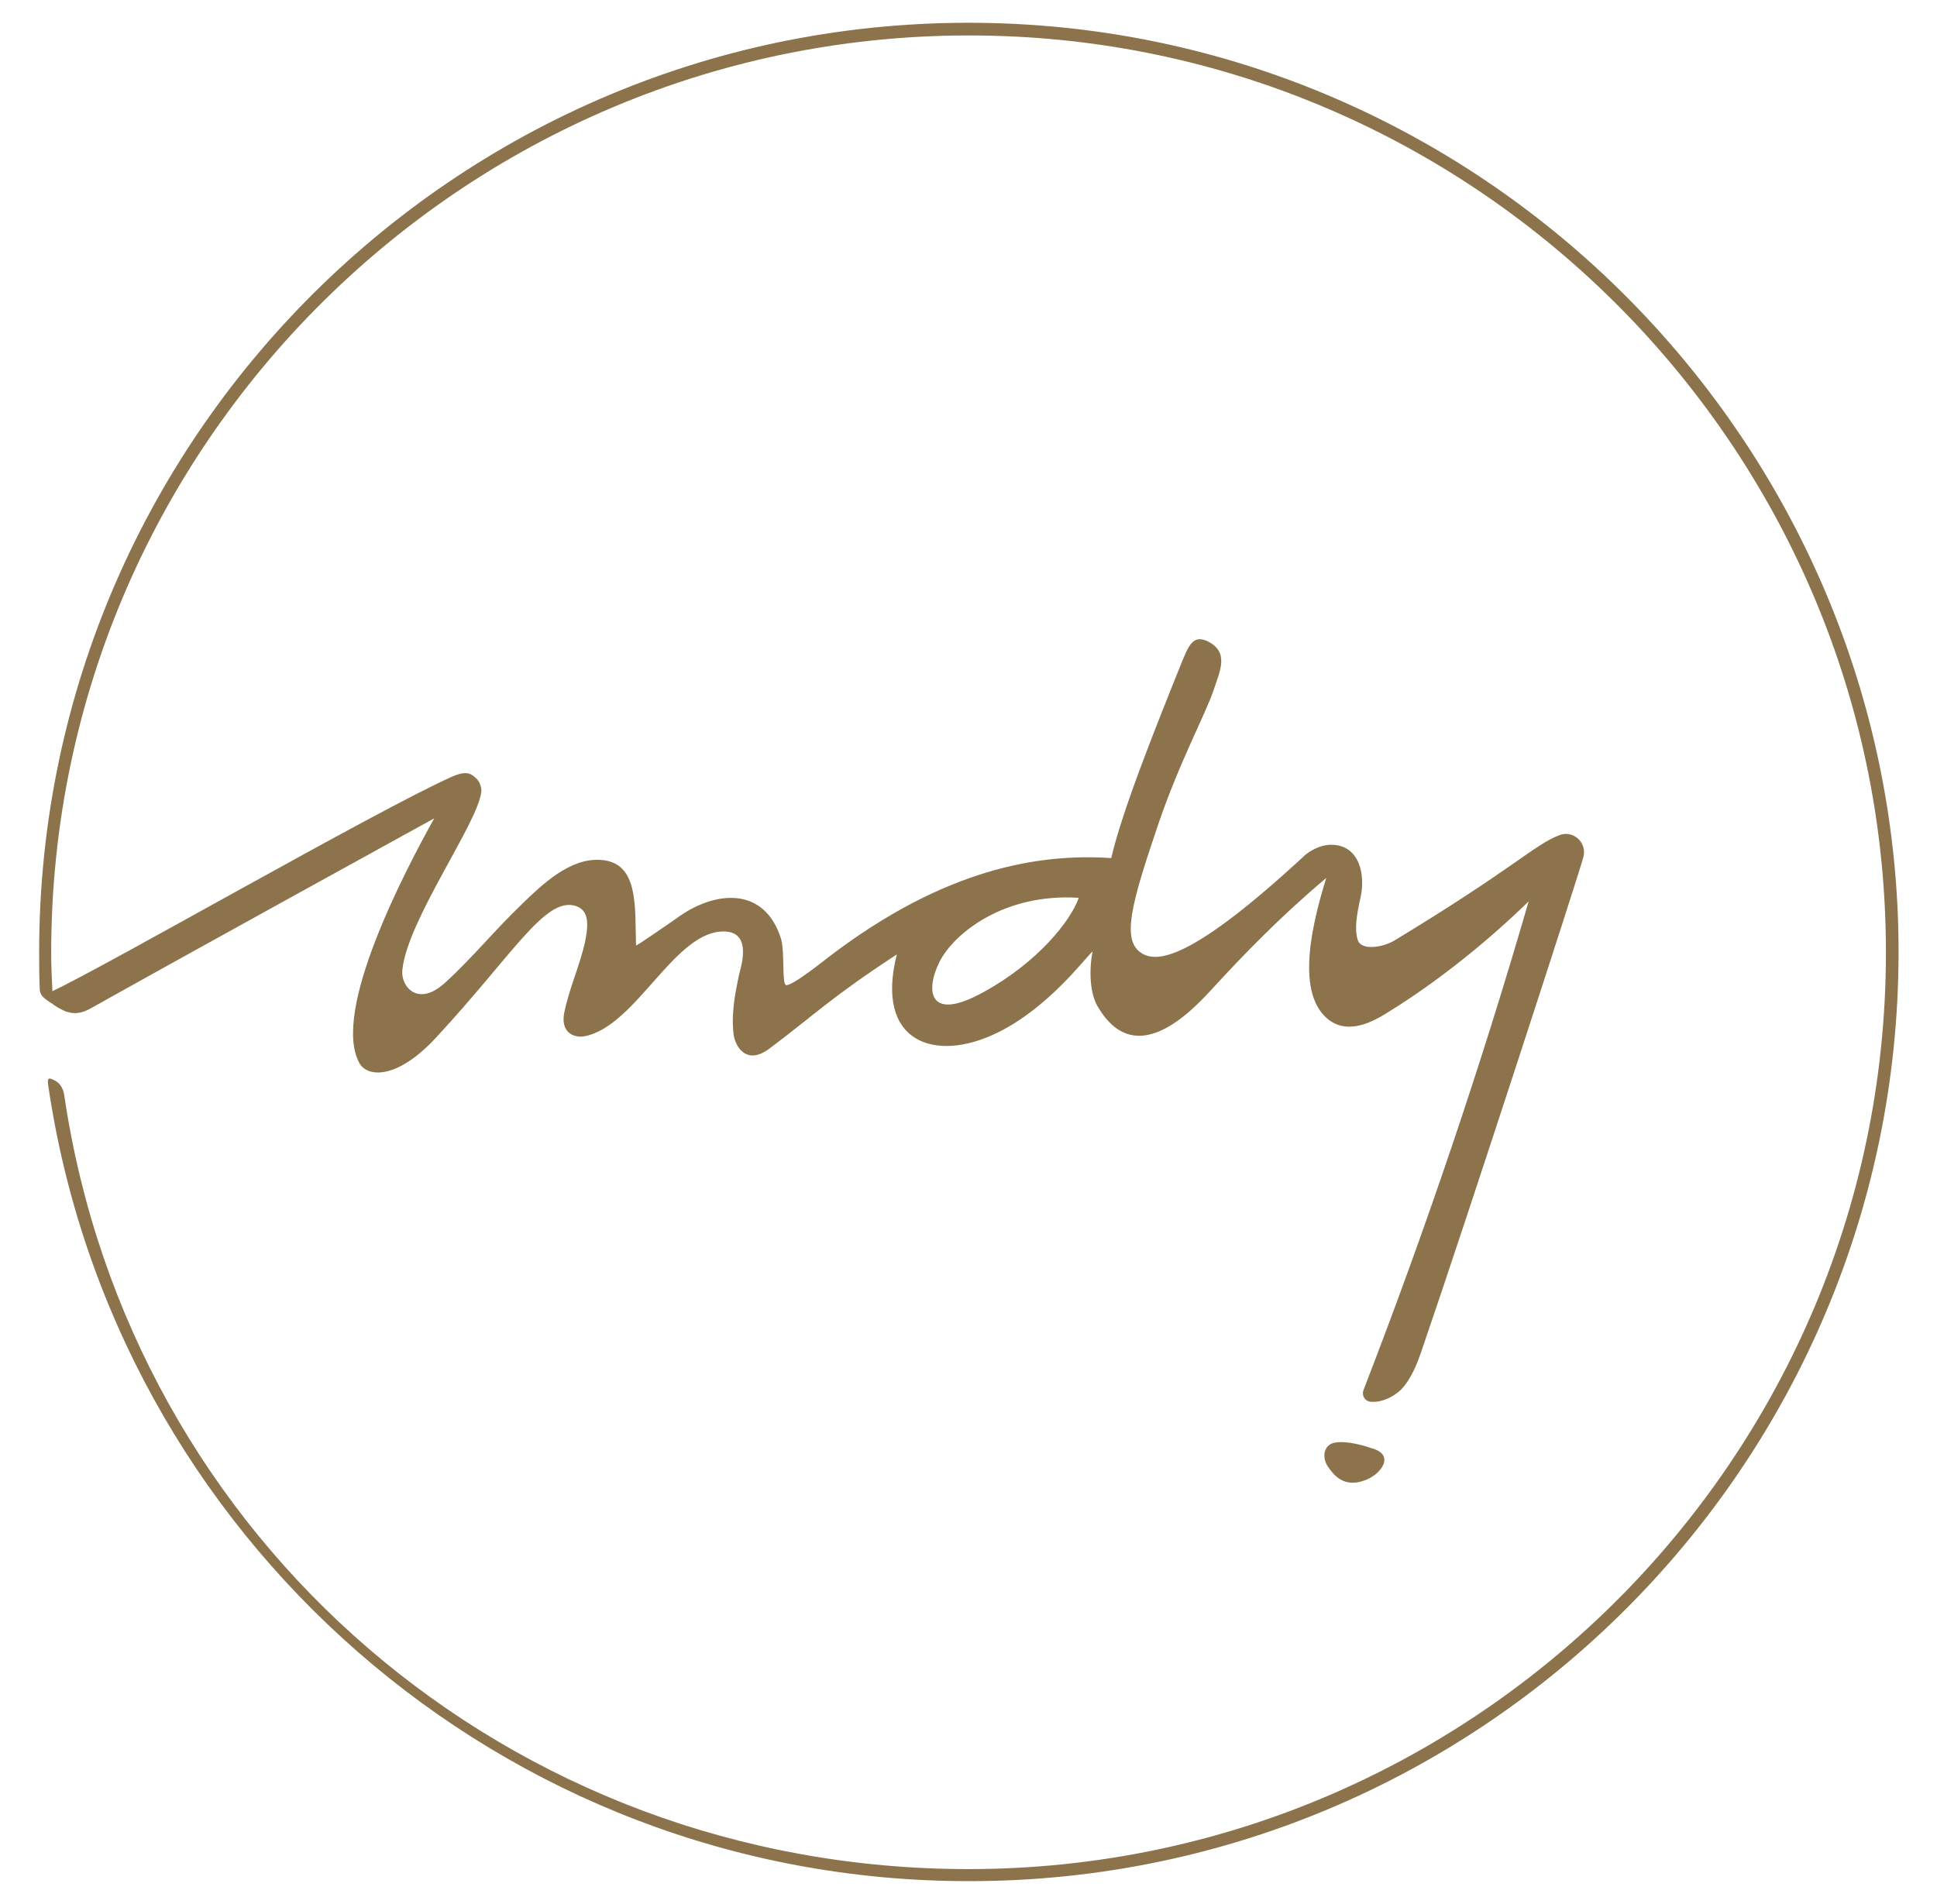 <?xml version="1.0" encoding="utf-8"?>
<!-- Generator: Adobe Illustrator 22.0.0, SVG Export Plug-In . SVG Version: 6.00 Build 0)  -->
<svg version="1.1" id="Capa_1" xmlns="http://www.w3.org/2000/svg" xmlns:xlink="http://www.w3.org/1999/xlink" x="0px" y="0px"
	 viewBox="0 0 321.6 316.2" style="enable-background:new 0 0 321.6 316.2;" xml:space="preserve">
<style type="text/css">
	.st0{fill:#8C734B;}
</style>
<path class="st0" d="M226.7,245.8c2.5-0.9,5.1-4.2,1-5.3c0,0-3.8-1.4-6.2-0.9c-1.7,0.4-2.1,2.4-1,4
	C221.4,244.9,223.1,247.2,226.7,245.8 M315.1,152C311.9,71.9,247,7,166.9,3.9C79,0.5,6.5,71,6.5,158.1c0,2.1,0,4.1,0.1,6.2
	c0,0.5,0.3,1.1,0.7,1.4c0.2,0.2,0.4,0.3,0.5,0.4c0.2,0.1,0.5,0.4,0.9,0.6c0,0,0.1,0,0.1,0.1v0c0.6,0.4,1.4,0.9,2.2,1.2
	c1.5,0.5,2.7,0.2,4-0.5c4.8-2.7,15.7-8.8,57.1-31.6c-4.8,8.6-17.2,32.2-12.4,40.7c1.4,2.4,6.4,2.6,12.8-4.4
	c12.6-13.6,17.9-23.1,22.9-21.8c2.7,0.7,2.2,3.7,1.7,6.2c-0.9,3.9-2.6,7.6-3.4,11.5c-0.7,3.3,1.5,4.3,3.3,4
	c8.7-1.6,15.1-17.9,23.5-17.4c4.5,0.3,2.4,6.2,2.2,7.2c-0.7,3.3-1.3,6.5-0.9,9.9c0.3,2.1,2.2,5.2,6,2.3c7.6-5.7,10.1-8.4,21.1-15.6
	c-3.7,14.6,6.3,18.1,16.7,13c8.4-4.1,14.4-12.2,15.8-13.5c-0.6,3.1-0.5,7.1,1,9.4c5.5,9.1,13.3,2.9,18.6-2.9
	c5.5-6,11.6-12.3,19.2-18.7c-2,6.5-5.3,18.6,0.1,23.3c3.1,2.7,7,1,10-0.9c8.3-5.1,16.5-11.7,23.5-18.5
	c-7.9,27.3-17.1,54.5-27.4,81.1c-0.4,1,0.3,2,1.3,2c1.8,0.1,3.6-0.8,4.9-2c1.7-1.8,2.7-4.3,3.5-6.7c7.6-22.1,26.2-79.4,26.8-81.8
	c0.6-2.4-1.7-4.5-4-3.6c-4.2,1.6-7.4,5.4-27.4,17.5c-1.8,1.1-5.6,1.8-6.1-0.2c-0.5-1.6-0.2-3.9,0.5-7c0.8-3.6-0.1-8.5-4.6-8.7
	c-1.6-0.1-3.2,0.6-4.5,1.6c-19.1,17.7-24.8,18.1-27.4,16.3c-3.2-2.2-1.5-8.3,2.8-21c3.5-10.4,8-18.7,9.3-22.6c1.1-3.3,2.6-6.3-1-8.1
	c-2.5-1.2-3.2,0.9-4.3,3.5c-4.5,11.2-9.9,24.7-11.7,32.5c-11.9-0.8-27.7,1.7-47,16.5c-0.4,0.3-6,4.8-7,4.6c-0.7-0.2-0.2-5.4-0.8-7.6
	c-2.7-8.9-11.1-8.2-17.5-3.4c-0.6,0.4-6.6,4.6-6.6,4.4c-0.2-6.5,0.5-13.9-6-14.2c-5-0.3-9.6,4.1-12.9,7.3c-4.4,4.2-8.3,9-12.8,13.1
	c-4.6,4.2-7.4,0.5-7.1-2.1c0.8-8.2,12.4-24.2,13.1-29.5c0.1-0.7-0.2-1.8-0.9-2.4c-0.8-0.7-1.5-1.3-4-0.2
	c-12.5,5.6-57.5,31.5-66.3,35.6c-0.1-2.1-0.2-4.3-0.2-6.4c0-86,71.6-155.5,158.3-152.2C245.9,9,309.9,73,313,152.1
	c3.4,86.7-66.2,158.3-152.2,158.3c-76.4,0-139.2-54.9-150.1-128.3c-0.2-1.6-0.9-2.4-1.9-2.8c-0.6-0.3-1-0.4-0.8,0.9
	c10.9,74.7,75.2,132.2,152.8,132.2C248,312.5,318.5,239.9,315.1,152 M156,159.7c2.4-4.7,10.7-11.4,23.1-10.6
	c-1.3,3.8-6.8,10.7-15.7,15.6C154.1,169.9,153.6,164.5,156,159.7"/>
</svg>
